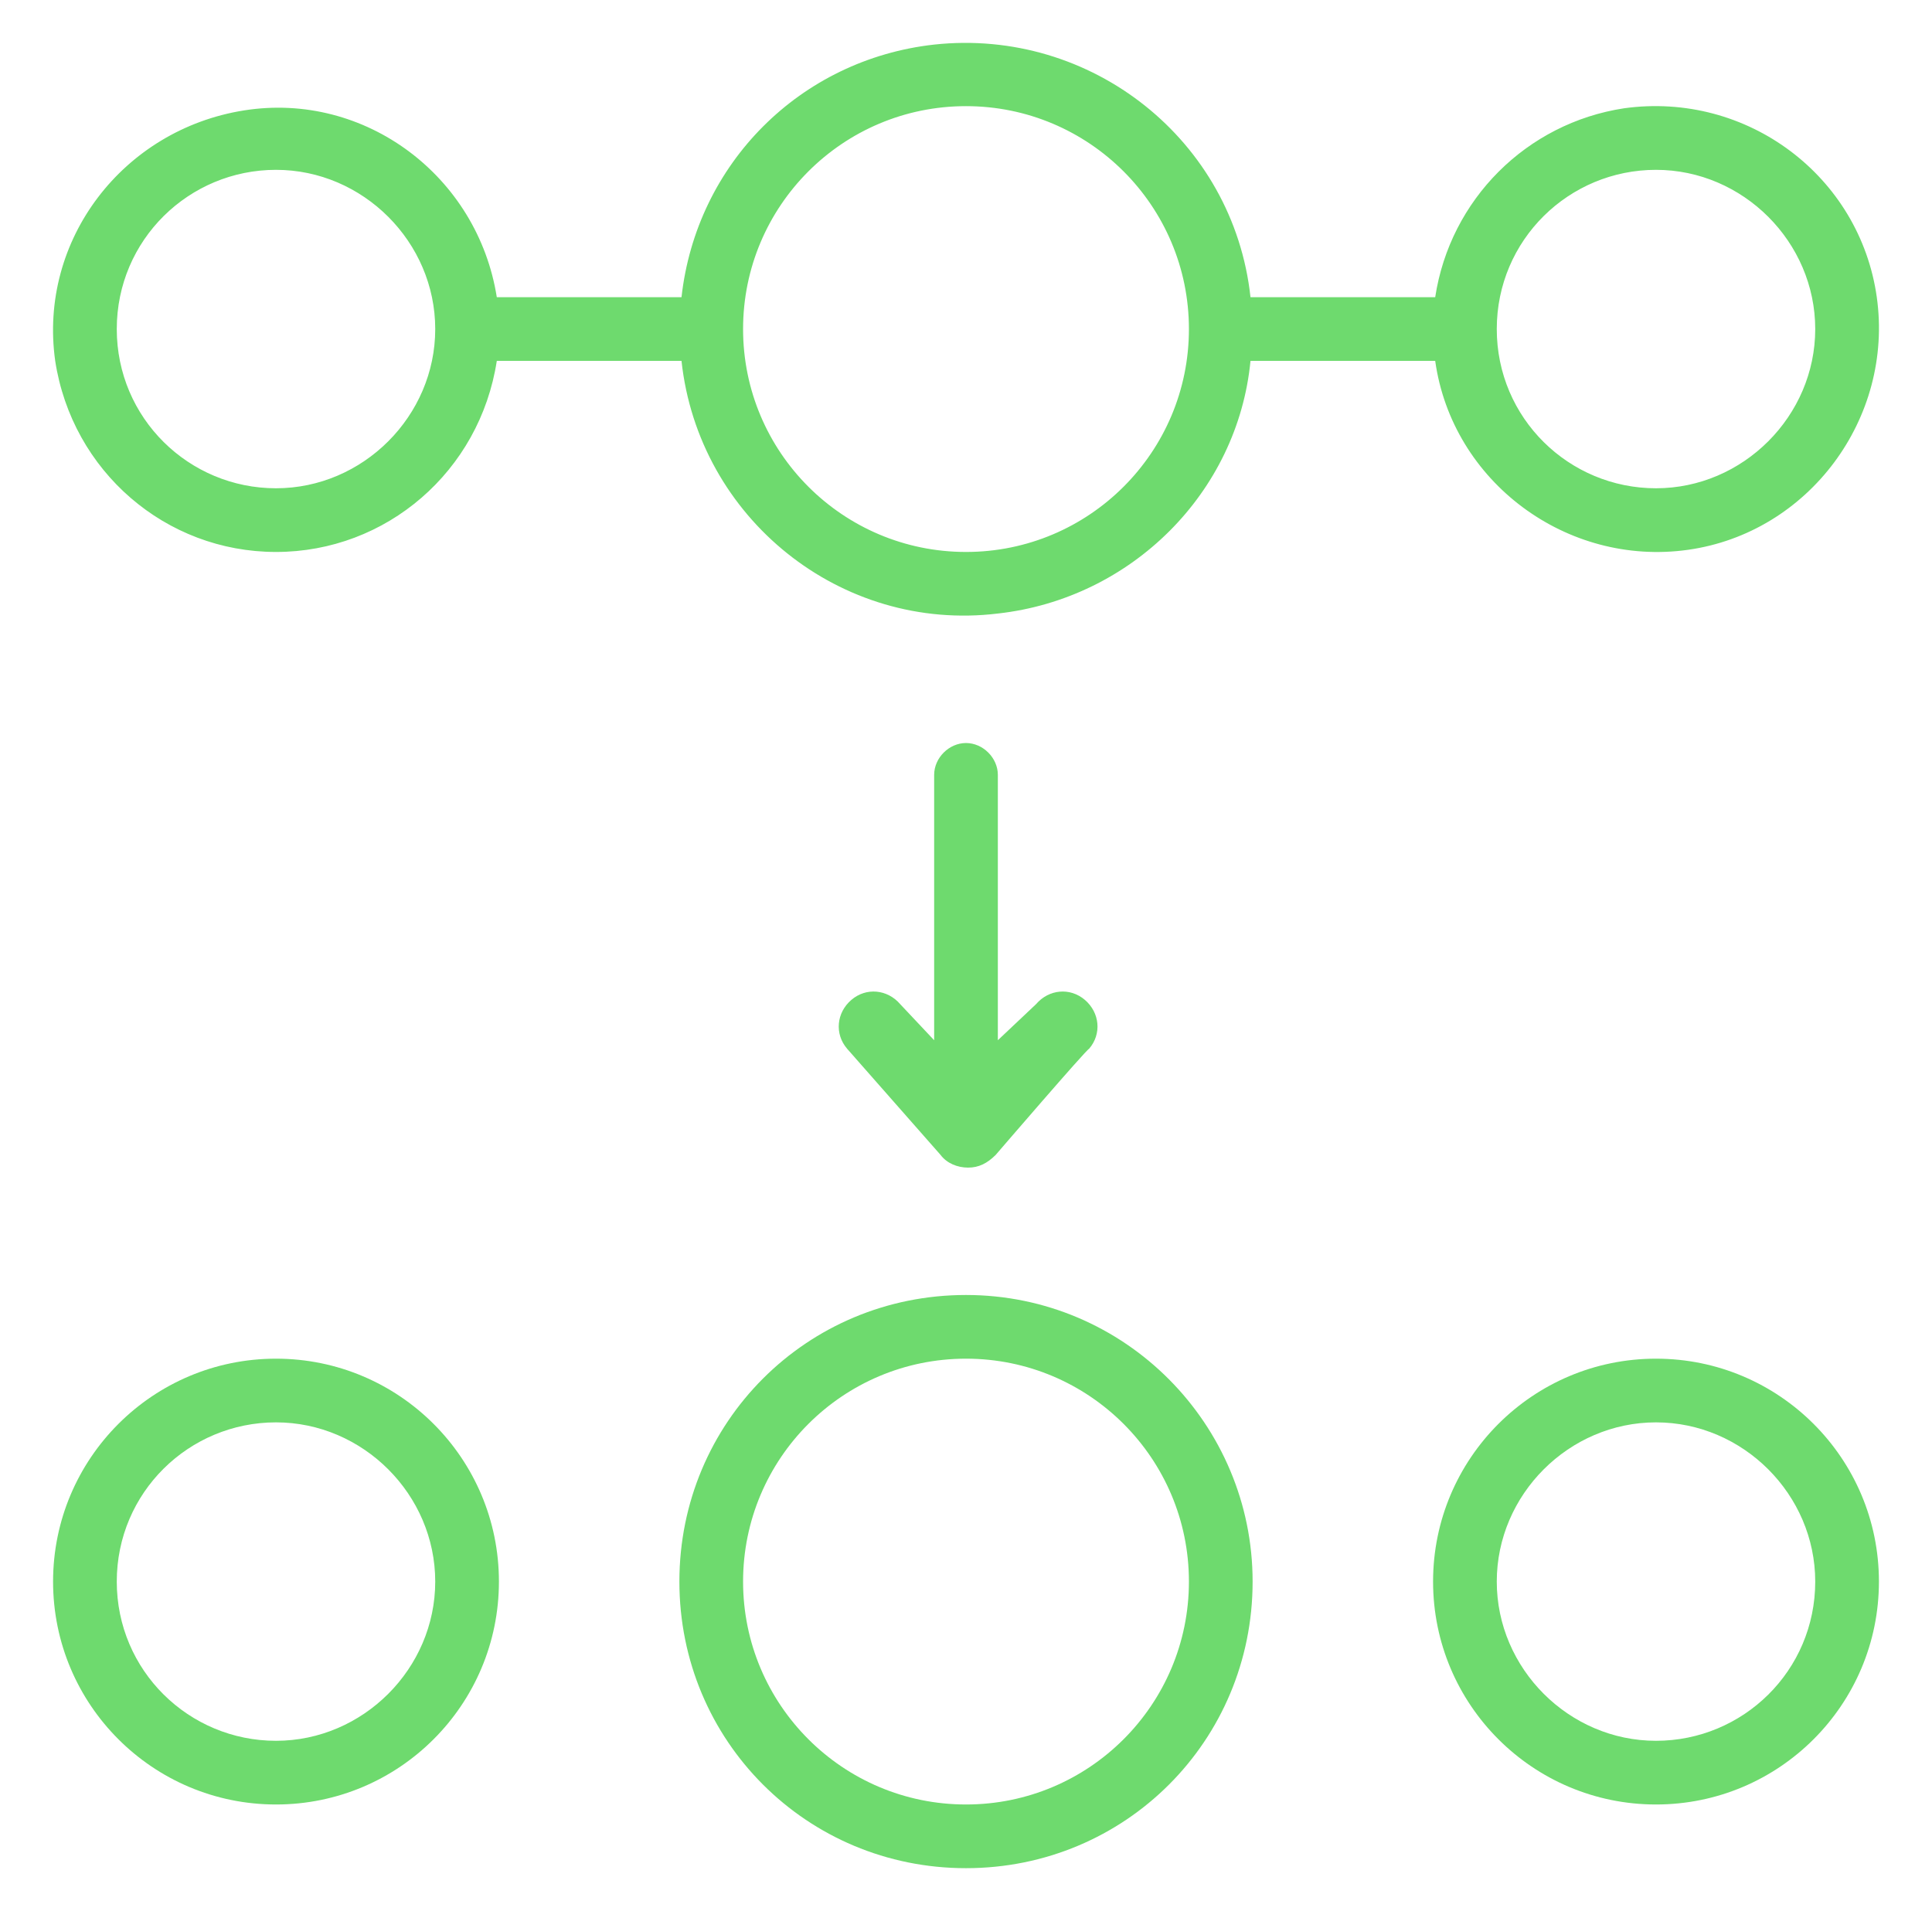 <svg width="91" height="90" viewBox="0 0 91 90" fill="none" xmlns="http://www.w3.org/2000/svg"> <path d="M47 36.5C47 35.7 46.3 35 45.5 35C44.7 35 44 35.7 44 36.5V49L42.4 47.3C41.8 46.6 40.8 46.5 40.1 47.1C39.4 47.7 39.3 48.7 39.9 49.4L44.3 54.4C44.6 54.8 45.1 55 45.6 55C46.1 55 46.5 54.8 46.9 54.4C46.9 54.4 51.2 49.4 51.3 49.4C51.9 48.7 51.8 47.7 51.1 47.1C50.4 46.5 49.4 46.6 48.8 47.3L47 49V36.5Z" fill="#6EDA6E"/> <path d="M13 26C18.2 26 22.6 22.2 23.4 17H32.1C32.9 24.4 39.6 29.8 47 28.9C53.3 28.2 58.3 23.2 58.9 17H67.6C68.4 22.7 73.8 26.7 79.5 25.9C85.2 25.1 89.2 19.7 88.4 14C87.6 8.3 82.3 4.3 76.5 5.1C71.9 5.8 68.3 9.4 67.6 14H58.9C58.1 6.6 51.4 1.3 44 2.1C37.7 2.8 32.8 7.7 32.1 14H23.4C22.5 8.3 17.2 4.3 11.5 5.2C5.8 6.1 1.8 11.3 2.6 17C3.4 22.2 7.8 26 13 26ZM78 8C82.1 8 85.5 11.4 85.5 15.5C85.5 19.6 82.1 23 78 23C73.9 23 70.5 19.7 70.5 15.5C70.5 11.3 73.9 8 78 8ZM45.5 5C51.3 5 56 9.7 56 15.5C56 21.3 51.3 26 45.5 26C39.7 26 35 21.3 35 15.5C35 9.7 39.7 5 45.5 5ZM13 8C17.1 8 20.5 11.4 20.5 15.5C20.5 19.6 17.1 23 13 23C8.9 23 5.5 19.7 5.5 15.5C5.5 11.3 8.9 8 13 8Z" fill="#6EDA6E"/> <path d="M45.5 61C38 61 32 67 32 74.5C32 82 38 88 45.5 88C53 88 59 82 59 74.5C59 67.1 53 61 45.5 61ZM45.5 85C39.7 85 35 80.3 35 74.5C35 68.7 39.7 64 45.5 64C51.3 64 56 68.7 56 74.5C56 80.3 51.3 85 45.5 85Z" fill="#6EDA6E"/> <path d="M13 64C7.2 64 2.5 68.7 2.5 74.5C2.5 80.3 7.2 85 13 85C18.8 85 23.5 80.3 23.5 74.5C23.5 68.7 18.8 64 13 64ZM13 82C8.9 82 5.5 78.7 5.5 74.5C5.5 70.3 8.9 67 13 67C17.1 67 20.5 70.4 20.5 74.5C20.5 78.6 17.1 82 13 82Z" fill="#6EDA6E"/> <path d="M78 64C72.2 64 67.5 68.7 67.5 74.5C67.5 80.3 72.2 85 78 85C83.8 85 88.5 80.3 88.5 74.5C88.5 68.7 83.8 64 78 64ZM78 82C73.9 82 70.5 78.6 70.5 74.5C70.5 70.4 73.9 67 78 67C82.1 67 85.5 70.4 85.5 74.5C85.5 78.7 82.1 82 78 82Z" fill="#6EDA6E"/> </svg> 